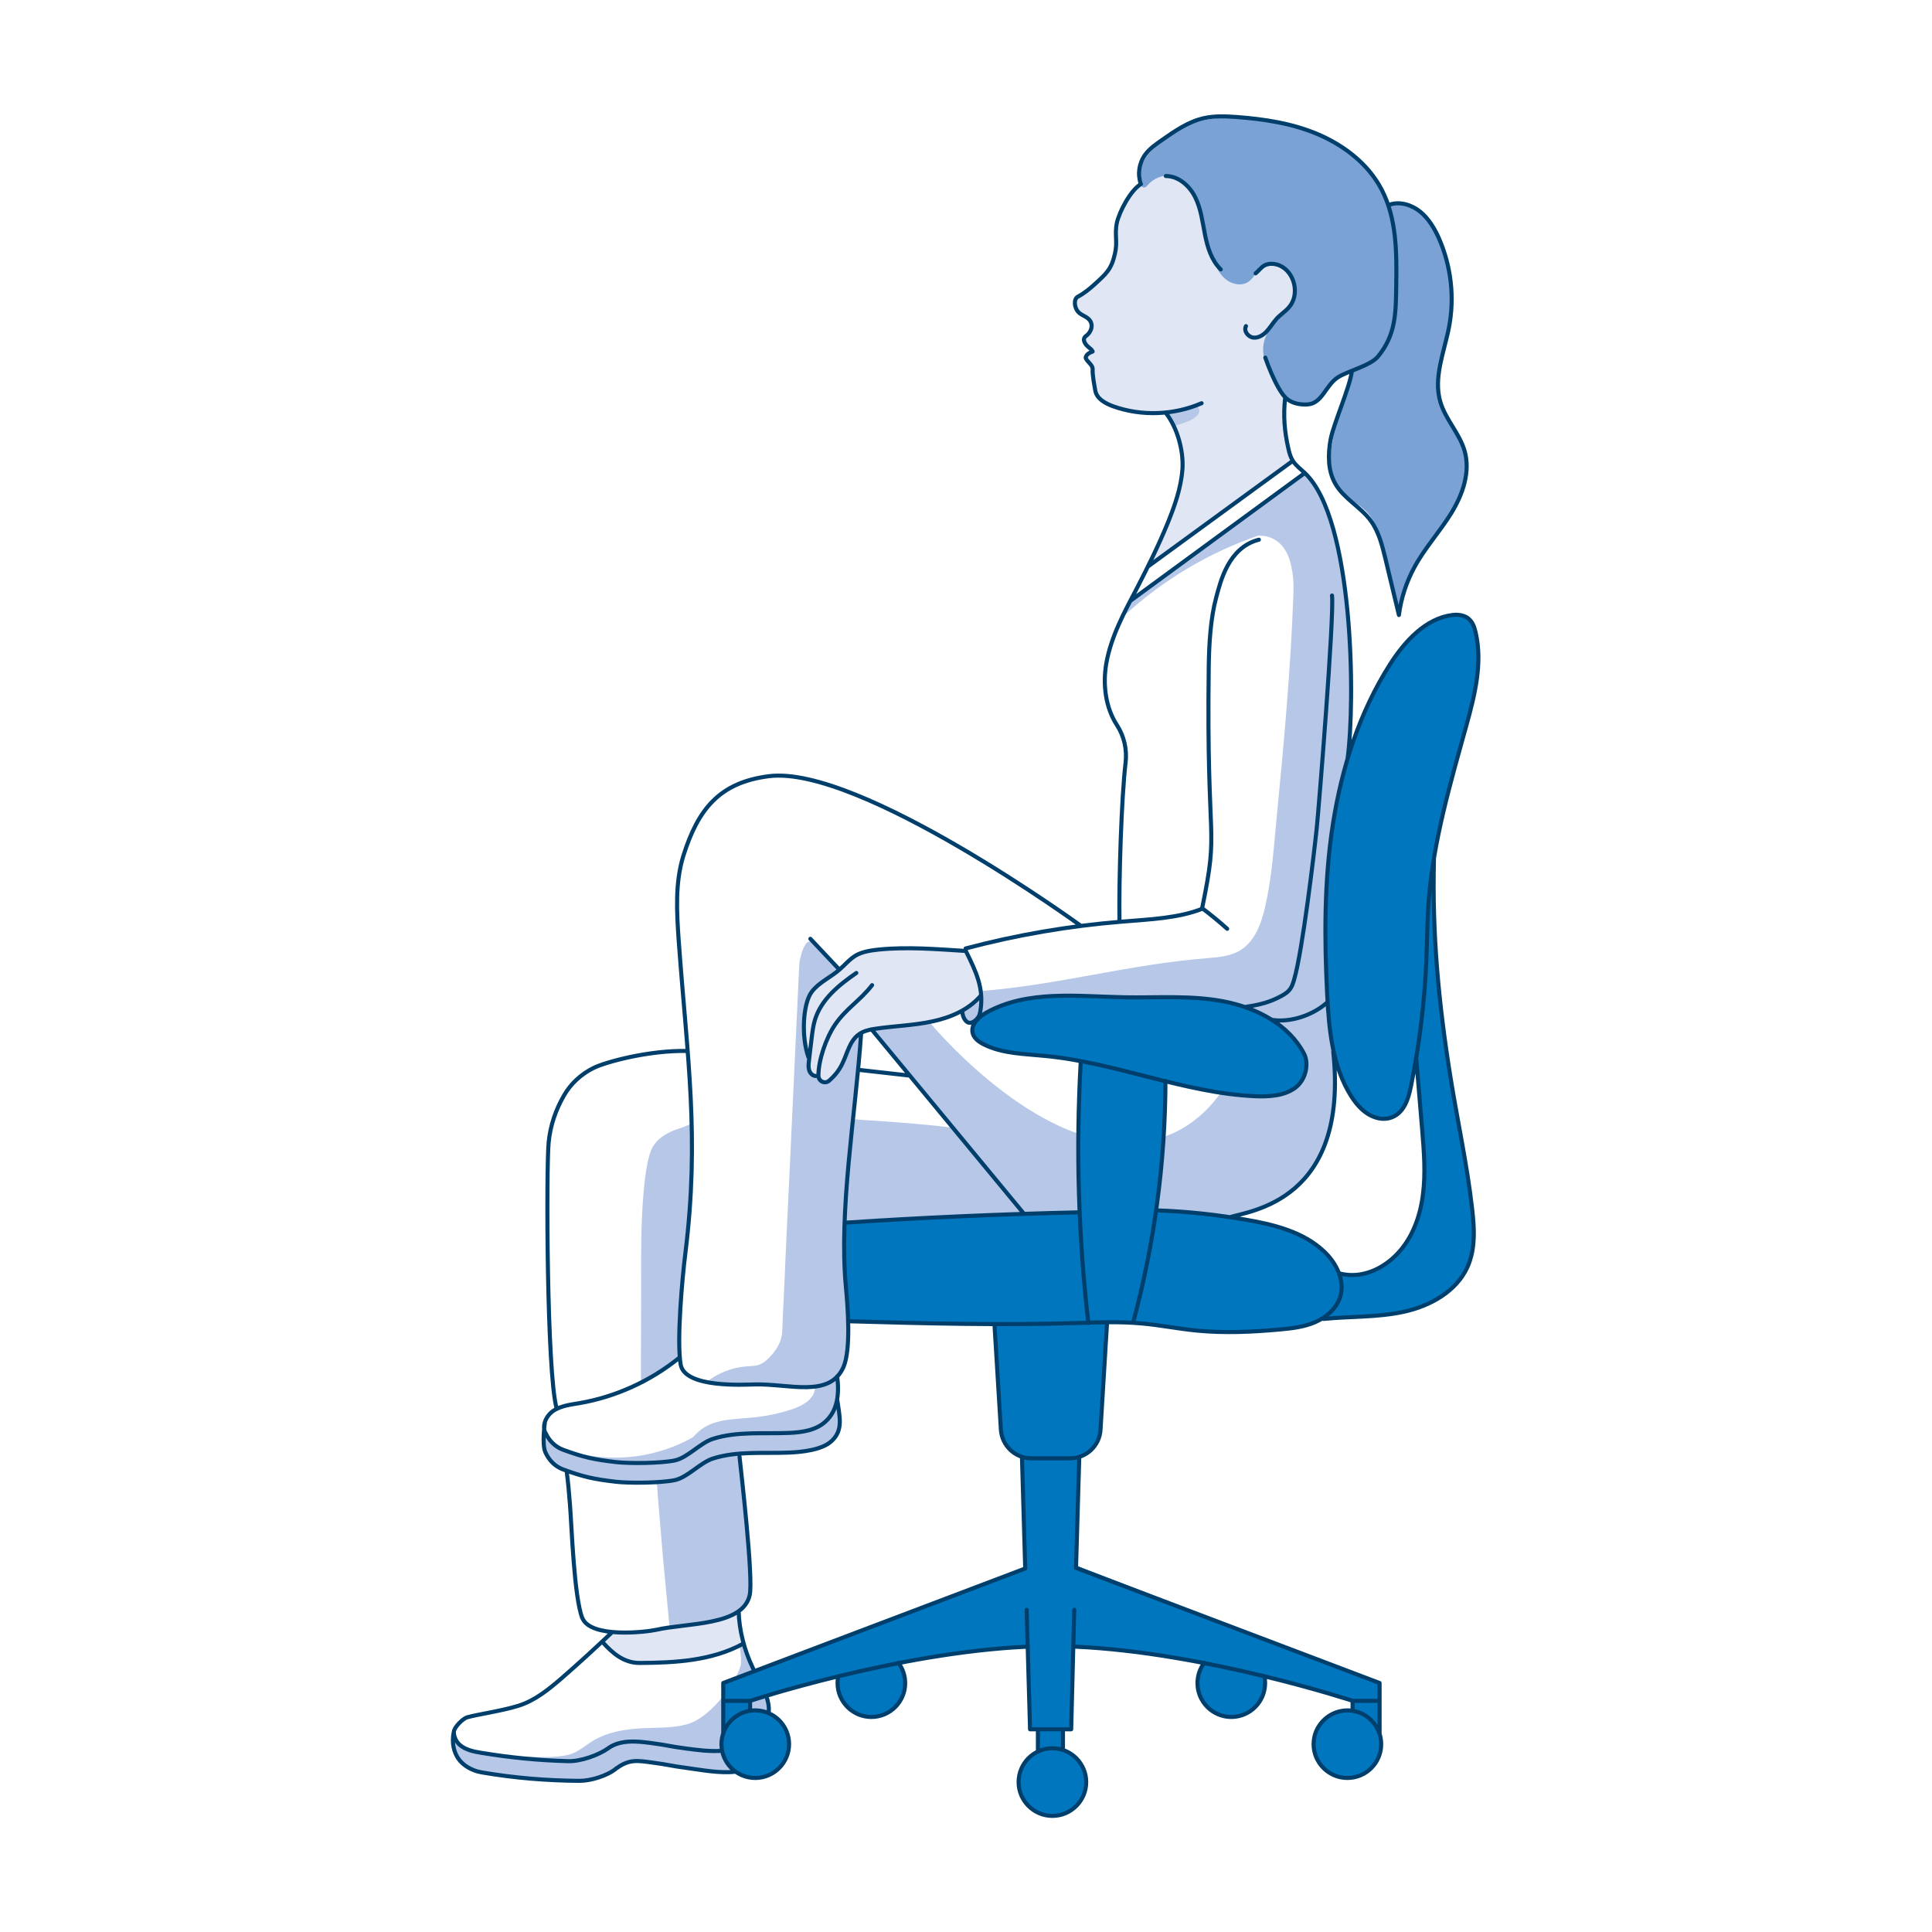 <?xml version="1.0" encoding="utf-8"?>
<!-- Generator: Adobe Illustrator 25.0.0, SVG Export Plug-In . SVG Version: 6.00 Build 0)  -->
<svg version="1.1" id="Layer_1" xmlns="http://www.w3.org/2000/svg" xmlns:xlink="http://www.w3.org/1999/xlink" x="0px" y="0px"
	 viewBox="0 0 1080 1080" style="enable-background:new 0 0 1080 1080;" xml:space="preserve">
<style type="text/css">
	.st0{fill:#B6C7E7;}
	.st1{fill:#E1E6F4;}
	.st2{fill:#0076BE;}
	.st3{fill:#7AA2D5;}
	.st4{fill:none;stroke:#003E6B;stroke-width:2.267;stroke-linecap:round;stroke-linejoin:round;stroke-miterlimit:10;}
</style>
<g>
	<path class="st0" d="M480.4,589.8L471.8,693c0,0,5.4,50.5,1.8,62.1c-0.4,1.3-0.7,2.5-1.1,3.8c-0.9,3.2-1.5,6.8-3.2,9.8
		c-1.6,2.8-4.4,3.8-7.2,5c-4.8,2-10.2,2.4-15.4,2.1c-6-0.3-11.9-1.3-17.8-1.6c-6.1-0.3-12.2,0.2-18.3-0.1
		c-5.2-0.2-10.5-0.9-15.7-1.5c6.4-5.1,14.4-8.2,22.5-8.8c2.4-0.2,4.9-0.1,7.2-1c1.8-0.7,3.3-1.9,4.7-3.2c0.2-0.2,0.4-0.4,0.6-0.6
		c1.7-1.7,3.3-3.6,4.5-5.7c0.6-1,1.2-2.1,1.6-3.2c0.5-1.1,0.7-2.3,1-3.5c0.3-1,0.2-2,0.3-3.1c0.1-1.7,0.2-3.3,0.2-5
		c0.2-3.6,0.3-7.2,0.5-10.9c0.4-8.2,0.8-16.3,1.1-24.5c0.9-18.3,1.7-36.7,2.6-55c0.8-17.8,1.7-35.7,2.5-53.5
		c0.6-13.5,1.3-27,1.9-40.5c0.2-5.4,0.5-10.7,0.8-16.1c0,0,2.6-16.6,8.5-10.4c5.9,6.2,17.3,20.3,17.3,20.3l8.3,29.9L480.4,589.8
		L480.4,589.8z"/>
	<path class="st0" d="M519.5,571.3c0,0,53.6,65.2,107.7,67.4c54,2.2,68.7-55.6,68.7-55.6l46.3-12.7c0,0,14,55.5-10.6,85.6
		c-24.6,30.1-74.7,27.4-74.7,27.4l-79.1,0.1l-91.3-107.8L519.5,571.3L519.5,571.3z"/>
	<path class="st1" d="M730.5,155.1c-1.3-11.3-9.3-20.7-17.6-28.4c-13.3-12.4-28.6-22.8-45.2-30.4c-4.1-1.9-8.5-3.7-13.1-3.3
		c-6.9,0.6-13.6,6.6-18.3,11.3c-6.1,6.1-10,14.8-11.1,23.3c-0.8,6-0.3,12.4-2.6,18c-2.8,7.3-9.8,13.3-16.1,17.9
		c-2.3,1.7-5.4,3-5.6,5.9c-0.3,7.2,8.2,7.1,9,12.3c0.5,3.3-1.6,5.1-3.9,8.1c1.2,3.4,4.1,3.8,4.8,7c-1.8,0.2-3.8,1.8-3.8,3.8
		c0,1.9,3.5,3.4,3.6,5.2c0.2,5.9,0.1,7.8,1.5,12.3c1.4,4.9,5.1,7.5,10,9.2c7.7,2.6,18.7,4.5,28,3.4c1-0.1,2.1-0.2,3.1-0.3
		c0.1,0.9,0.3,1.7,0.5,2.5c0.9,2.8,2.3,5.3,3.5,7.9c4,9,4.4,19.3,2.6,29c-1.9,9.7-3,15.5-7.7,24.1c-2.4,4.5-5.4,12.3-8.3,17.5
		c0,0.4,0,0.8,0.3,1.1c0.4,0.5,1.2,0.2,1.8,0c6.4-3.1,11.4-7.3,17.2-11.4c19-13.5,38.7-28.4,57.7-42c0.9-0.6,0.4,0.1,0.8-0.8
		c0.6-1.2,0.6-0.4,0.2-1.6c-2.3-7.4-4.8-16.3-4.3-24.4c0.2-3.4,1-7.7,0.2-11c-1.4-5.2-4.9-8.3-7.4-13.1c-0.3-0.6-0.6-1.4-0.8-2.1
		c9.3-9.8,16-22.1,19.4-35.2C730.2,165.6,731.1,160.3,730.5,155.1"/>
	<path class="st1" d="M548.1,556.6c-0.8,3.6-3.4,4.3-6.4,6.4c-3.1,2.1-7.4,4.1-10.9,5.3c-11,3.5-21.7,5-33.2,6.1
		c-3.7,0.3-7.4,0.5-10.9,1.5c-3.6,0.9-7,2.6-9.4,5.5c-2.9,3.5-3.7,8.2-5.7,12.2c-1.7,3.5-3.4,7.5-6.3,10.2c-1.2,1.2-3.6,1.3-5.3,1.2
		c-1.7-0.1-3.2-2.2-2.1-3.5c-1.6,0.7-3.7-0.2-4.6-1.8c-0.9-1.5-0.9-3.5-0.2-5.2c0.2-0.7,0.5-1.3,0.4-2c-0.1-0.5-0.5-0.9-0.9-1.3
		c-1.4-1.6-1.9-3.7-2.2-5.8c-1.6-8.4-1.3-20.9,2.7-28.5c2.3-4.3,4.9-5,8.6-8.3c3.1-2.9,6.3-5.1,9.4-8c3.7-3.3,7.5-6.7,12.2-8.3
		c3-1,6.1-1.2,9.2-1.3c10.3-0.6,17.9,0.1,28.2-0.5c5.7-0.3,13.4,0.8,19.2,1.1c0.3,5,4.8,7.1,6.4,11.8c1.2,3.5,1.6,8.5,2.2,11
		C548,553.5,547.7,557.5,548.1,556.6"/>
	<path class="st0" d="M656.8,238c-0.9-2.5-2.2-4.8-3.8-6.8c4.9,0.1,9.2-2.7,13.9-3.9c0.6-0.2,1.3-0.3,1.9-0.1
		c1.1,0.3,1.8,1.7,1.6,2.8c-0.2,1.2-1,2.2-1.8,2.9C666.2,235,662.8,236.2,656.8,238"/>
	<path class="st0" d="M752.9,456.7c0.3-32.4,3.4-64.9,2-97.3c-3.6-32.7-6.8-68.7-23.2-91.4c-0.4,0.2-2.2-2.5-2.6-3
		c-1.4,1-2.6,1.2-3.7,2.4c-4.5,2.2-15.9,12-16,12.5c-24,17.9-72.5,52.4-72.5,52.4s-4.3,2.2-5.6,4.2c-0.6,0.9-1.6,3-1.6,3
		s-1.1,3-1,4.4c21.5-19.7,47.2-35.1,74.8-44.5c-0.1,0.3,15-2.1,18.6,18.5c1,4.9,1.1,9.9,0.9,14.9c-1.5,41-5.2,81.9-9.2,122.8
		c-1.7,17.2-2.7,34.5-6.6,51.4c-2.1,9.4-5.8,19.3-14,24.3c-5.4,3.2-11.9,3.8-18.1,4.3c-45.2,3.6-81.7,14.8-126.9,18.4
		c-1.5,5.1-6,8.8-10.8,11c0.3,2.3,1.4,5.8,4,6.3c2.6,0.5,6.1-0.7,8.6-1.4c19.9-5.7,33.5-12.7,53.9-9.5c20.4,3.2,40.4,8.8,60.7,12.8
		c8.3,1.6,16.8,3,25.2,1.7c2.4-0.4,4.7-1,6.9-1.8c5.9,4.2,12.5,7.2,19.5,8.8c6.7,1.5,14.1,1.5,19.9-2.1c4.9-3.1,8.1-8.5,10.3-13.6
		c2.8-6.4,4.5-13.3,5.2-20.3C754.6,516.4,752.6,486.6,752.9,456.7"/>
	<path class="st0" d="M469.3,791.2c-0.5-1.6-1.3-3.1-1.7-4.8c-1.2-5.4,3.2-11.5,0.4-16.2c-3.9,2.3-8.1,4-12.5,5.2
		c0.3,6.3-6.5,10.3-12.5,12.3c-7.2,2.4-14.7,4-22.3,4.7c-9.9,1-20.6,0.7-28.6,6.6c-1.7,1.3-3.3,2.8-4.7,4.4
		c-19.3,11-42.9,14.3-64.5,8.9c-7.3-1.8-15.1-5.3-17.7-12.3c-2.7,5.2-1.1,11.7,2.7,15.8c3.8,4.1,9.2,6.2,14.5,7.8
		c5.9,1.8,11.9,3.1,18.1,3.8c-0.4,0-0.8,0-1.1,0.1c9.7,0.8,18.1,1.8,26.4,1.2c8.3-0.6,16.8-2.9,23.4-8c1.8-1.4,3.4-2.9,5.3-4.1
		c1.9-1.1,3.9-1.9,6-2.5c15.2-4.3,31.5-1.1,47.3-2.7c5.6-0.6,11.4-1.8,15.9-5.3C468.1,802.6,471,796.6,469.3,791.2"/>
	<path class="st0" d="M254.1,971.5c3.5,8.5,30.1,10.1,30.1,10.1s17.3,1,25,0.5c3.8-0.3,7.7-0.6,11.3-2.1c3.8-1.6,7-4.4,10.5-6.6
		c8.2-5.1,18.2-6.8,27.9-7.3c8.4-0.4,17,0,25.1-2.2c15.2-4.2,29.8-27.9,30.2-33.9c0.1-1.6,0-3.1-0.1-4.7c-0.1-1.1-0.2-2.1-0.3-3.1
		c-0.1-0.6-0.2-1.2-0.3-1.8c0-0.1,0-0.2,0-0.3c0.1-0.3,0.4-0.5,0.7-0.6c0.2-0.1,0.8-0.2,0.9-0.1c0.1,0.1,0.2,0.5,0.3,0.6
		c0.1,0.2,0.2,0.5,0.3,0.7c0.2,0.5,0.4,1,0.6,1.4c0.7,1.9,1.5,3.8,2.3,5.7c1.6,3.8,3.2,7.6,4.9,11.3c0.1,0.3,0.3,0.6,0.4,0.9
		c0.9,1.9,1.8,3.8,2.7,5.7c0.5,1,0.9,1.9,1.4,2.9c0.2,0.3,0.4,0.4,0.6,0.6c0.3,0.3,0.4,0.7,0.4,1.1c0.1,3.9,0.2,7.8,0.3,11.8
		c0.1,2.4,0.1,4.9-0.1,7.3c-0.2,2.1-0.7,4.1-1.3,6.1c-1,3.2-2.4,6.4-4.5,9c-2.1,2.6-5,4.7-8.3,5.4c-2.4,0.5-4.8,0.3-7.2,0.2
		c-1-0.1-2-0.2-3-0.2c-4.3-0.3-8.6-0.7-12.9-1c-4.3-0.3-8.6-0.6-12.9-1c-1.1-0.1-2.1-0.2-3.2-0.2c-1-0.1-2.2,0-3.2-0.2
		c-8.2-1.7-17.2-4.2-25.2-0.5c-3,1.4-5.6,3.6-8.6,5.2c-6.6,3.7-13.7,3.5-21.3,3.4c-14,0-29.8-1.6-43.4-4.4c-5.9-1.2-10.9-2-15.6-5.8
		C253.8,981.6,251.8,974.1,254.1,971.5"/>
	<path class="st2" d="M822.9,675.5c1.3,11,1.9,22.7-2.6,32.8c-6.2,13.7-20.9,21.8-35.6,25c-14.7,3.2-29.9,2.5-44.9,4l0.3-0.9
		c-1.5,1-3.1,1.9-4.7,2.6c-6.3,2.8-13.4,3.6-20.2,4.2c-15.4,1.4-30.9,2.2-46.2,0.6c-10.4-1-20.6-3.1-31-4c-4.3-0.4-8.6-0.6-12.9-0.6
		c-2.2,0-4.4,0-6.6,0l-3.3,60c-0.5,9-8,16-17,16h5.1l-1.8,59.9l169.6,65.7v28.4c0.6,1.8,0.9,3.8,0.9,5.8c0,10.4-8.5,18.9-18.9,18.9
		c-10.4,0-18.9-8.5-18.9-18.9c0-10.4,8.4-18.9,18.9-18.9c1,0,2,0.1,2.9,0.2v-5.6c0,0-20.2-6.5-49.3-13.4c0.2,1.2,0.3,2.3,0.3,3.6
		c0,10.4-8.5,18.9-18.9,18.9c-10.4,0-18.9-8.4-18.9-18.9c0-4.1,1.3-7.8,3.5-10.9c-23.1-4.5-48.5-8.3-72.7-9.4l-1.4,46.1h-4.6v11.6
		c7.5,2.5,13,9.6,13,18c0,10.4-8.5,18.9-18.9,18.9c-10.4,0-18.9-8.5-18.9-18.9c0-8.3,5.4-15.3,12.8-17.9h-2v-11.6h-4.4l-1.4-46.2
		c-24.1,1.1-49.2,4.7-72.1,9.2c2.3,3.1,3.7,7,3.7,11.2c0,10.4-8.5,18.9-18.9,18.9c-10.4,0-18.9-8.4-18.9-18.9c0-1.3,0.1-2.6,0.4-3.8
		c-29.2,7.1-49.4,13.7-49.4,13.7v5.7c1-0.2,1.9-0.2,2.9-0.2c10.4,0,18.9,8.5,18.9,18.9c0,10.4-8.5,18.9-18.9,18.9
		c-10.4,0-18.9-8.5-18.9-18.9c0-2,0.3-4,0.9-5.8v-28.5l168.8-64l-1.8-61.6h5.3c-9,0-16.4-7-17-16l-3.2-59
		c-27.4-0.1-54.8-0.8-82.2-1.6c-0.2-7.3-0.8-14.3-1.2-18.9c-1.1-11.1-1.2-23.3-0.7-36.2c43.8-2.9,87-4.9,131.1-5.8h0.3
		c-1.1-26.7-1-57.7,0.4-84.7c-6.4-1.2-12.9-2.2-19.3-2.8c-11.7-1.1-23.8-1.2-34.3-6.4c-2.8-1.4-5.7-3.4-6.4-6.5
		c-1.1-4.7,3.3-8.9,7.5-11.3c22.9-12.9,51.1-9.1,77.4-8.6c18.5,0.3,37.2-1.1,55.4,2.3c18.2,3.4,36.4,12.9,44.9,29.3
		c2.7,5.2,1.2,14.4-5,18.9c-6.2,4.6-14.5,5-22.3,4.6c-17-0.7-33.7-4.3-50.3-8.4v0h0c-0.2,23.2-2,49.9-5.2,72.4h0
		c17.6,0.6,32.8,2.3,50.1,5.2c15.8,2.7,32.2,6.8,43.9,17.8c3.7,3.5,6.9,8.1,8.5,12.9l0.2-0.6c11.8,3,23.7-2.2,32.1-11
		c8.4-8.8,12.8-20.9,14.3-32.9c1.6-12.1,0.5-24.3-0.5-36.5c-1.2-13.9-2.1-25.8-3.3-39.7l0-0.3c-0.8,5.1-1.8,10.2-2.8,15.3
		c-1.3,6.6-3.4,13.9-9.2,17c-4.4,2.4-9.9,1.7-14.2-0.7c-4.3-2.4-7.6-6.4-10.2-10.5c-10.4-16.6-12.3-37-13.3-56.6
		c-1.6-31.8-1.7-63.8,3.2-95.3c4.9-31.5,14.8-62.5,31.9-89.3c8.7-13.6,21.3-27.2,37.5-27.8c1.5,0.1,4.9,0.7,6.9,2.6
		c2,1.9,2.9,4.7,3.6,7.4c4,17.1-0.5,35-5.1,52c-6.8,24.7-14,49.5-18.2,74.7V480l0,0.5c0-0.1,0-0.2,0-0.2
		c-1.1,41.4,2.6,80.8,9.2,121.7C814.7,626.5,820,650.8,822.9,675.5"/>
	<path class="st3" d="M820.6,258.5c-0.9-13.1-12.3-23.1-15.5-35.9c-3.7-14.5,2.9-30.1,5-44.9c1.7-12,1-24.3-1.9-36
		c-1.7-6.6-4.1-13.2-8.5-18.4c-4.4-5.2-10.9-9-17.7-8.8c-1.8,0.1-3.8,0.4-5.5-0.4c-2.4-1.1-3.3-4-4.2-6.6
		c-4.1-11.7-13.5-21.1-24.2-27.2c-10.8-6.2-22.9-9.4-35.1-11.8c-15.5-3-31.9-4.6-46.8,0.6c-6.3,2.2-12.2,5.8-17,10.5
		c-2.9,2.1-5.6,4.3-7.7,7.1c-3.7,4.7-5.7,11.1-3.6,16.7c0.2,0.4,0.4,0.9,0.8,1.2c0.8,0.5,1.7,0.1,2.4-0.6l-0.1,0.1
		c0-0.1,0.1-0.1,0.1-0.2c0.3-0.2,0.5-0.5,0.8-0.8c2.3-2.5,5.5-4.2,8.9-4.8c2.1-0.1,4.3,0.1,6.2,0.9c5.7,2.3,9.6,7.6,11.9,13.3
		c2.3,5.7,3.2,11.8,4.5,17.7c1.2,5,2.7,9.9,4.6,14.7c1.7,4.3,3.8,8.6,7.4,11.4c3.6,2.8,9.1,3.8,12.8,1c1.7-1.3,2.8-3.1,4.2-4.6
		c2.8-3.2,7.3-4.9,11.6-4.7c0,0,0,0.1,0,0.1c4.8,2.9,8.6,7.5,10.7,12.8c-0.6,4.2-2.9,8.5-5.6,11.9c-4.6,5.7-10.6,10.8-12.4,17.9
		c-2.5,9.6,3.4,19.1,9,27.2c1.8,2.7,3.8,5.5,6.7,6.9c6,2.9,13.1-1.1,17.9-5.8c4.8-4.7,9.1-10.5,15.6-12.3
		c-0.2,11.7-5.9,22.5-9.4,33.7c-3.5,11.2-4.6,24.6,2.9,33.5c4.2,5,10.4,7.8,14.8,12.5c4.8,5.2,7.1,12.1,9.1,18.9
		c3.4,11.9,6.3,24,8.4,36.2c3.6-14.9,10.5-27.3,19.4-39.9C810,288.9,821.7,274.1,820.6,258.5"/>
	<path class="st3" d="M728.3,226.1c4.1,0.6,8.4-1.9,9.8-5.7c0.1-0.3,0.2-0.6,0.2-1c-0.1-0.8-0.9-1.3-1.7-1.3c-0.8,0-1.5,0.4-2.1,0.8
		C732,220.5,729.8,222.6,728.3,226.1"/>
	<path class="st3" d="M756.5,207.8c-1.8,12.2-8.6,23-11.5,35c-0.2,1-0.5,2.2,0,3.1c1.1-0.4,1.8-1.2,2.5-2.1
		C755.5,233.9,758.8,220.4,756.5,207.8"/>
	<path class="st0" d="M412.9,812.6c-1.6-1.1-4,0.4-5.8,0.7c-3.8,0.6-8.4,1.6-11.8,3.3c-6.1,3.1-11.6,8.8-18.2,10.7
		c-5.8,1.6-2.1-0.2-8.1,0c-1,0-2.6,0.3-2.5,1.6c0,0.4,0.3,0.6,0.5,0.9c0.6,1.4,0.5,3,0.6,4.5c1,12.9,2.1,25.7,3.2,38.5
		c0.2,2,3.5,36.9,3.5,36.9c0,0,35.5-3.7,41.4-11.4c1-1.3,3.5-3.3,3.8-4.9c0.4-2.9,0.1-4.9,0.2-7.9c0.2-9.6-2.1-19.9-2.7-29.5
		c-0.6-9.5-1.3-19-2.2-28.4c-0.2-1.8-0.3-3.6-0.5-5.3c-0.2-2-0.1-4.3-0.8-6.1C413.1,815.7,413.3,812.9,412.9,812.6"/>
	<path class="st0" d="M383.8,699.7c2.1-15.1,2.9-63.4,2.8-65.1c-0.1-1.5,0.7-3.9-0.1-5.1c-0.7-1.1-1.4-0.9-2.3-0.4
		c-2.6,1.3-5.4,1.9-8,3c-4.1,1.8-8.5,4.3-11.2,8.8c-1.6,2.8-2.4,6.2-3.1,9.5c-1.1,5.5-1.7,11.2-2.2,16.8
		c-1.3,15.8-1.4,31.7-1.3,47.6c0.1,9.3-0.3,57.5,0,58.4c0.6,1.8,2.9-1.1,3.8-1.7c3.4-2.5,5.3-3.5,8.7-6c1.9-1.4,8.8-6.4,8.8-6.4
		S381.8,714.7,383.8,699.7"/>
	<path class="st0" d="M532.8,630.4c-0.2-0.3-2.1-0.2-2.4-0.3c-2.4-0.3-4.8-0.5-7.2-0.8c-8.4-0.8-16.9-1.6-25.4-2.2
		c-5.5-0.4-11.1-0.8-16.6-1.1c-1.1-0.1-2.6-0.4-3.7-0.2c-0.1,0-0.3,0-0.4,0.1c-0.3,0.2-0.4,0.5-0.6,0.8c-1,1.9-1.6,4-2.1,6.1
		c-0.4,1.8-0.7,3.6-1,5.5c-2.1,13-3.2,26.1-3.4,39.2c0,1.4,0,2.9,0.7,4c0.5,0.8,1.3,1.3,2.2,1.4c0.8,0.1,1.2-0.3,1.8-0.6
		c0.9-0.4,2.1-0.2,3-0.3c1.1-0.1,2.2-0.1,3.3-0.2c4.4-0.2,8.8-0.4,13.2-0.6c8.5-0.4,17.1-0.8,25.6-1.2c7.6-0.4,15.1-0.7,22.7-1.1
		l17.5-0.8c3.4-0.2,6.7-0.3,10.1-0.5c0.2,0,1.4-0.2,1.6-0.1C571.7,677.7,532.8,630.4,532.8,630.4"/>
	<path class="st1" d="M353.8,929c6.5,1.8,13.5,0.6,20.2-0.2c6.7-0.8,13.4-1.2,20.1-2.2c6.7-1,13.3-2.8,19.1-6.2
		c0.6-0.4,1.3-0.8,1.5-1.5c0.2-0.5,0.1-1,0-1.4c-0.8-5.3-1.6-10.6-2.5-15.9c-3.3,0.2-5.4,2.4-8.6,3.3c-2.7,0.8-6.5,0.3-9.2,1.1
		c-2.8,0.8-5.7,1.3-8.6,1.8c-2.6,0.4-5.1,0.9-7.7,1.3c-2.6,0.4-5.2,0.8-7.8,1.2c-2.6,0.4-5.2,0.7-7.8,1c-2.6,0.3-5.2,0.6-7.8,0.8
		c-2.6,0.2-5.2,0.4-7.9,0.4c-1.7,0-3.7-0.2-5.2,0.7c-1.2,0.7-2,2-2.8,3.1c-0.3,0.4-0.7,0.8-0.9,1.4c-0.2,0.6,0.1,1,0.5,1.4
		c0.8,0.8,1.6,1.6,2.5,2.3c1.7,1.5,3.4,2.9,5.3,4.1c1.8,1.2,3.8,2.3,5.9,3C352.7,928.7,353.3,928.8,353.8,929"/>
	<path class="st4" d="M487.5,550.7c-6.8,8.8-14.4,12.9-20.7,22.1c-5,7.4-9.3,19.7-9.3,28.5c0,3.1,3.6,4.9,6,2.8
		c3.1-2.7,5.7-5.9,7.4-9.6c2.8-5.7,4-12.5,9.1-16.2c2.8-2.1,6.4-2.8,9.9-3.3c10.4-1.5,21-1.8,31.2-4c10.3-2.2,20.5-6.5,27.3-14.6
		 M478.7,543.9c-9.9,6.8-19.8,14.9-23.2,26.4c-0.9,3-1.3,6.2-1.7,9.4c-0.5,4.4-1.1,8.8-1.6,13.2c-0.2,1.8-0.4,3.6,0.1,5.3
		c0.5,1.7,2,3.3,3.8,3.3 M451.9,590.9c-4-11.2-3.2-29.8,1.9-36.5c4-5.3,10.5-8,15.5-12.4c3-2.6,5.6-5.8,9.1-7.9
		c3.9-2.2,8.4-2.8,12.9-3.3c16.1-1.6,32.5-0.2,48.6,0.8c5.7,11.5,10.3,21,8.1,33.7c-0.2,1.1-0.4,2.3-1.1,3.2
		c-1.2,1.9-3.7,3.9-5.7,3.1c-2.1-0.8-3.6-4.6-3.1-6.8 M539.8,530.2c28.6-7.6,57.9-12.6,87.4-15c15.6-1.3,31.7-1.9,45.1-7.3
		c4.7,3.6,9.3,7.3,13.7,11.3 M744.6,332.9c1.3,11.1-7.3,118-8.5,129.6c-1.3,12.8-8,69.2-12.6,84.8c-0.6,2.2-1.3,4.5-2.9,6.3
		c-1.1,1.3-2.6,2.2-4,3c-6.9,3.8-12.9,5.2-20.7,6.3 M672,507.7c9.8-47.5,2.3-31.2,3.7-135.7c0.2-12.2,1-26.4,4.2-38.2
		c2.4-8.7,6.7-27.7,23.8-32.1 M710.9,570.1c10.6,1.7,23.4-2.7,31.3-10 M753.3,424.1c4.4-31.7,3.5-133.9-23.9-159.7
		c-2.3-2.2-5-4.1-6.7-6.8c-1.3-2.1-2-4.5-2.5-6.9c-2.2-9.5-2.9-18.6-1.8-28.3 M687.6,680.4c10.7-3.5,66.6-8.8,57.7-92.5
		 M625.8,515.3c-0.4-23.4,1.1-69.5,3.4-88.9c0.9-7.4-0.8-14.9-4.9-21.2c-6.3-9.7-7.9-22.6-5.9-34.2c2.6-15,10-28.6,17.1-42.1
		c6.2-12,12.2-24.1,17.3-36.6c3.9-9.6,7.4-19.6,8.2-30c0.7-10.4-2.9-23.4-9.4-31.6 M637.8,102.9c-5.7,3.3-12.1,15.3-13.5,21.8
		c-1.3,6.5,0.5,10.4-1,16.9c-2,9.1-4.9,11.4-11.8,17.7c-2.2,2-5.9,5-8.9,6.5c-2.6,1.4-2,6-0.1,8.3c1.5,1.9,4.2,2.5,6,4.2
		c3,2.7,1.8,7.2-1.4,9.5c-0.9,0.6-1.4,1.7-1.1,2.7c0.9,3.3,4,4,4.8,6c-1.8,0.7-3.5,1.5-3.9,3.4c0.5,2.3,4.1,3.9,3.9,6.7
		c-0.2,2.8,1,9.1,1.5,11.9c0.9,4.5,5.6,7,9.9,8.6c15.9,5.7,34,5,49.5-1.7 M701.9,152.8c1.7-1.4,3-3.3,4.9-4.4c2.6-1.4,5.8-1.1,8.5,0
		c8.5,3.7,11.4,16.3,5.3,23.3c-2,2.4-4.8,4.1-6.9,6.4c-2,2.2-3.5,4.8-5.5,7c-2,2.2-4.8,4-7.7,3.6c-2.9-0.4-5.4-3.8-4-6.4
		 M651.7,98.4c7.2,0,13.4,5.6,16.5,12c3.2,6.5,4,13.8,5.4,20.8c1.4,7.1,3.6,14.3,8.8,19.4 M707.3,199.9c2.1,6,4.6,12,7.4,16.9
		c1.4,2.4,2.9,4.8,5.1,6.5c3.1,2.3,7.2,3,11,2.8c8.5-0.5,10.1-10.8,17.3-15.3c5.6-3.5,18-6.4,22.2-11.5c9.9-12,10-24,10.2-39.6
		c0.3-18.3,0.3-37.6-8.2-53.8c-7.3-14-20.5-24.3-35-30.6c-14.5-6.3-30.3-8.7-46.1-9.9c-6-0.4-12.1-0.7-18,0.6
		c-8.8,1.9-16.4,7.2-23.7,12.3c-3.4,2.4-6.9,4.8-9.3,8.1c-3.5,4.8-4.4,10.8-2.5,16.4 M777.1,114.3c5.8-1.8,12.3,0.3,17,4.2
		c4.7,3.9,7.8,9.3,10.3,14.8c6.8,15.5,8.8,33,5.6,49.6c-2.7,14-8.9,28.3-4.8,41.9c2.9,9.7,10.7,17.5,13.5,27.2
		c3.4,11.7-1,24.4-7.4,34.8c-6.4,10.4-14.8,19.5-20.6,30.2c-4.5,8.3-7.5,17.4-8.7,26.8c-2.5-10.6-5.1-21.2-7.6-31.7
		c-1.8-7.4-3.7-15-8.2-21.1c-5.7-7.7-15-12.3-19.7-20.5c-4.3-7.4-4.2-16.5-2.7-24.8c1.5-8.4,11-29.8,11.9-38.3 M481.4,577.4
		c-3.3,47.1-12.6,99.5-8.5,142.4c1,10.7,2.9,34.5-1.4,44.4c-7.7,17.4-30.3,9.3-49.4,9.7c-5.9,0.1-39.3,2.2-41.6-11.1
		c-2.3-13.3,0.9-48.6,2.6-62c8.1-65.5,1.1-109.1-3.7-175c-1.1-15.9-2.1-32.2,2.6-47.4c8.3-26.4,20.4-41,47.8-44.5
		c50.6-6.4,174.5,83.7,174.5,83.7 M304.9,800.9c2.1,4.6,5.5,7.9,9.8,9.5c11.4,4.2,17.4,5.5,29.5,6.9c7.8,0.9,25.3,0.7,33-0.9
		c7.3-1.6,14.2-9.8,21.4-12.1c13.6-4.3,28.3-2.7,42.6-3.3c7.1-0.3,14.8-1.4,20.1-6.2c7.1-6.3,7.9-15.8,6.7-25.4 M379.6,759.1
		c-16.1,13-35.5,21.8-55.9,25.3c-4.8,0.8-9.8,1.4-14,4c-4.1,2.6-6.9,8-4.9,12.5 M304.6,795.1c0,0-1.8,12.3,0.3,16.8
		c2.1,4.6,5.5,7.9,9.8,9.5c11.4,4.2,17.4,5.5,29.5,6.9c7.8,0.9,25.3,0.7,33-0.9c7.3-1.6,14.2-9.8,21.4-12.1
		c13.6-4.3,28.3-2.7,42.6-3.3c7.2-0.3,18.1-1.5,23.4-6.2c7.1-6.3,4.7-13.9,3.4-23.5 M325.5,904.4c4.6,11.6,35.8,7.9,41.2,6.7
		c17.3-4,48.7-2.1,52.4-19.5c2.1-9.8-4.9-69.6-5.7-77.3 M316.8,822.7c0.9,7,1.1,9.8,1.8,18.2c1,12.5,2.3,51.9,6.9,63.6 M480.4,598.1
		l27.5,3.1 M384.4,587.5c-21.6-0.5-46,6.2-52.6,9.5c-6.9,3.4-12.8,8.8-16.6,15.5c-4.6,8-7.6,16.8-8.5,26.1
		c-1.4,14.7-1.1,127.9,4.4,148.5 M421.5,933.8c-0.3-0.6-0.4-0.9-0.7-1.5c-4.7-9.7-7.6-21-7.9-31.6 M429.7,957.5
		c0.3-3.4-0.2-6-1.3-9.3 M342.3,912.3c-9.4,8.9-18.5,17.3-28.3,25.8c-7.3,6.3-14.9,12.5-24.1,15.4c-9.6,3-22.8,4.8-28.8,6.5
		c-2.4,0.7-7.4,5.7-7.4,8.2c0,2.5,1.2,5.2,3.1,7c3.2,2.9,7.7,3.9,12,4.6c16.2,2.7,32.5,4.3,48.9,4.7c6.8,0.2,16.8-3.3,22.3-7.2
		c0,0,0.1,0,0.1-0.1c6.8-4.8,15.9-3.9,24.1-2.8c9.8,1.3,9.2,1.7,19.1,3c6.7,0.9,13.6,1.8,20.4,1.3 M253.7,968.1
		c0,0-4.2,15.5,11.3,21.5c1.4,0.6,2.9,0.9,4.4,1.2c18.1,3.1,36.4,4.6,54.7,4.7c6.1,0,15.3-2.8,20.1-6.7c0.3-0.3,0.6-0.5,1-0.7
		c6.8-4.8,11.4-3.9,19.6-2.8c9.8,1.3,9.2,1.7,19.1,3c8.2,1.1,18.3,3.1,27.3,2.1 M336.7,917.8c5.8,6.5,12.1,11.8,20.8,11.8
		c20-0.1,40.5-1.2,58-10.8 M419.3,956.4v-5.7 M818.1,344.3c-2-0.7-4.2-0.8-6.3-0.5c-14.9,1.9-26.6,14.7-34.8,27.6
		c-17.1,26.8-27,57.9-31.9,89.3c-4.9,31.5-4.8,63.5-3.2,95.3c1,19.6,2.9,40,13.3,56.6c3.3,5.2,7.5,10,13.5,12
		c2.6,0.9,5.5,1.1,8.1,0.4c8-2.2,10.5-10.6,12-18.1c4.6-22.9,7.5-46.1,8.5-69.4c0.5-11.5,0.5-23,1.4-34.4
		c2.6-33.2,12.1-65.4,21-97.5c4.7-17,9.2-34.9,5.2-52c-0.6-2.7-1.5-5.5-3.6-7.4C820.5,345.3,819.3,344.7,818.1,344.3L818.1,344.3z
		 M474.6,738.6c42.3,1.2,84.5,2.3,126.8,1c12.2-0.4,24.4-0.9,36.6,0.2c10.4,0.9,20.6,3,31,4c15.4,1.5,30.9,0.8,46.2-0.6
		c6.9-0.6,13.9-1.4,20.2-4.2c6.3-2.8,12-7.8,13.9-14.5c2.5-8.9-2.3-18.5-9.1-24.9c-11.6-11-28.1-15.1-43.9-17.8
		c-17.3-2.9-32.5-4.6-50.1-5.2 M603.2,677.7c-44,1-87.2,2.9-131.1,5.8 M749,711.9c11.8,3,23.7-2.2,32.1-11
		c8.4-8.8,12.8-20.9,14.3-32.9c1.6-12.1,0.6-24.3-0.4-36.5c-1.2-13.9-2.1-25.8-3.3-39.7 M739.8,737.3c15-1.5,30.2-0.8,44.9-4
		c14.7-3.2,29.4-11.3,35.6-25c4.6-10.1,3.9-21.8,2.6-32.8c-2.8-24.7-8.2-49-12.1-73.5c-6.6-41-10.3-80.5-9.2-122 M729,589.1
		c-8.5-16.4-26.7-25.8-44.9-29.3c-18.2-3.5-36.9-2-55.4-2.3c-26.3-0.5-54.4-4.3-77.4,8.6c-4.2,2.4-8.7,6.5-7.6,11.3
		c0.7,3.1,3.6,5.1,6.4,6.5c10.5,5.2,22.7,5.2,34.3,6.4c39.7,3.8,77.4,20.7,117.2,22.5c7.7,0.3,16-0.1,22.3-4.6
		C730.3,603.5,731.7,594.3,729,589.1L729,589.1z M604.1,594.1c-2.7,48.5-1.3,97.2,4.3,145.5 M651.5,604.2
		c-0.1,45.4-6.2,90.9-18,134.8 M441.1,975c0,10.4-8.5,18.9-18.9,18.9c-10.4,0-18.9-8.4-18.9-18.9c0-10.4,8.4-18.9,18.9-18.9
		C432.7,956.2,441.1,964.6,441.1,975L441.1,975z M502.2,929.5c2.4,3.2,3.8,7.1,3.8,11.4c0,10.4-8.5,18.9-18.9,18.9
		c-10.4,0-18.9-8.5-18.9-18.9c0-1.3,0.1-2.6,0.4-3.8 M607.2,996.2c0,10.4-8.5,18.9-18.9,18.9c-10.4,0-18.9-8.5-18.9-18.9
		c0-10.4,8.4-18.9,18.9-18.9C598.7,977.3,607.2,985.8,607.2,996.2L607.2,996.2z M618.8,740.2l-3.6,59c-0.5,9-8,16-17,16h-21.7
		c-9,0-16.4-7-17-16l-3.6-59 M601.5,876.5l1.8-61.3 M573.9,899.9l1.9,66.8h23l1.7-66.8 M571.3,815.2l1.8,61.6 M580.2,978.3v-11.6h14
		v11.6 M404.3,969.3v-28.5l168.8-64 M404.3,950.8h15c0,0,82.2-27.1,155.1-30.3 M734.3,975c0,10.4,8.5,18.9,18.9,18.9
		c10.4,0,18.9-8.4,18.9-18.9c0-10.4-8.5-18.9-18.9-18.9C742.8,956.2,734.3,964.6,734.3,975L734.3,975z M673.2,929.5
		c-2.4,3.2-3.8,7.1-3.8,11.4c0,10.4,8.5,18.9,18.9,18.9c10.4,0,18.9-8.5,18.9-18.9c0-1.3-0.1-2.6-0.4-3.8 M771.2,969.3v-28.5
		l-168.8-64 M771.2,950.8h-15c0,0-82.2-27.1-155.1-30.3 M756.1,956.4v-5.7 M722.7,257.6l-81,59.1 M729.4,264.4l-97.4,71.4
		 M572.4,678.5l-85.2-103.1 M453,524.8l16.2,17.2"/>
</g>
</svg>
